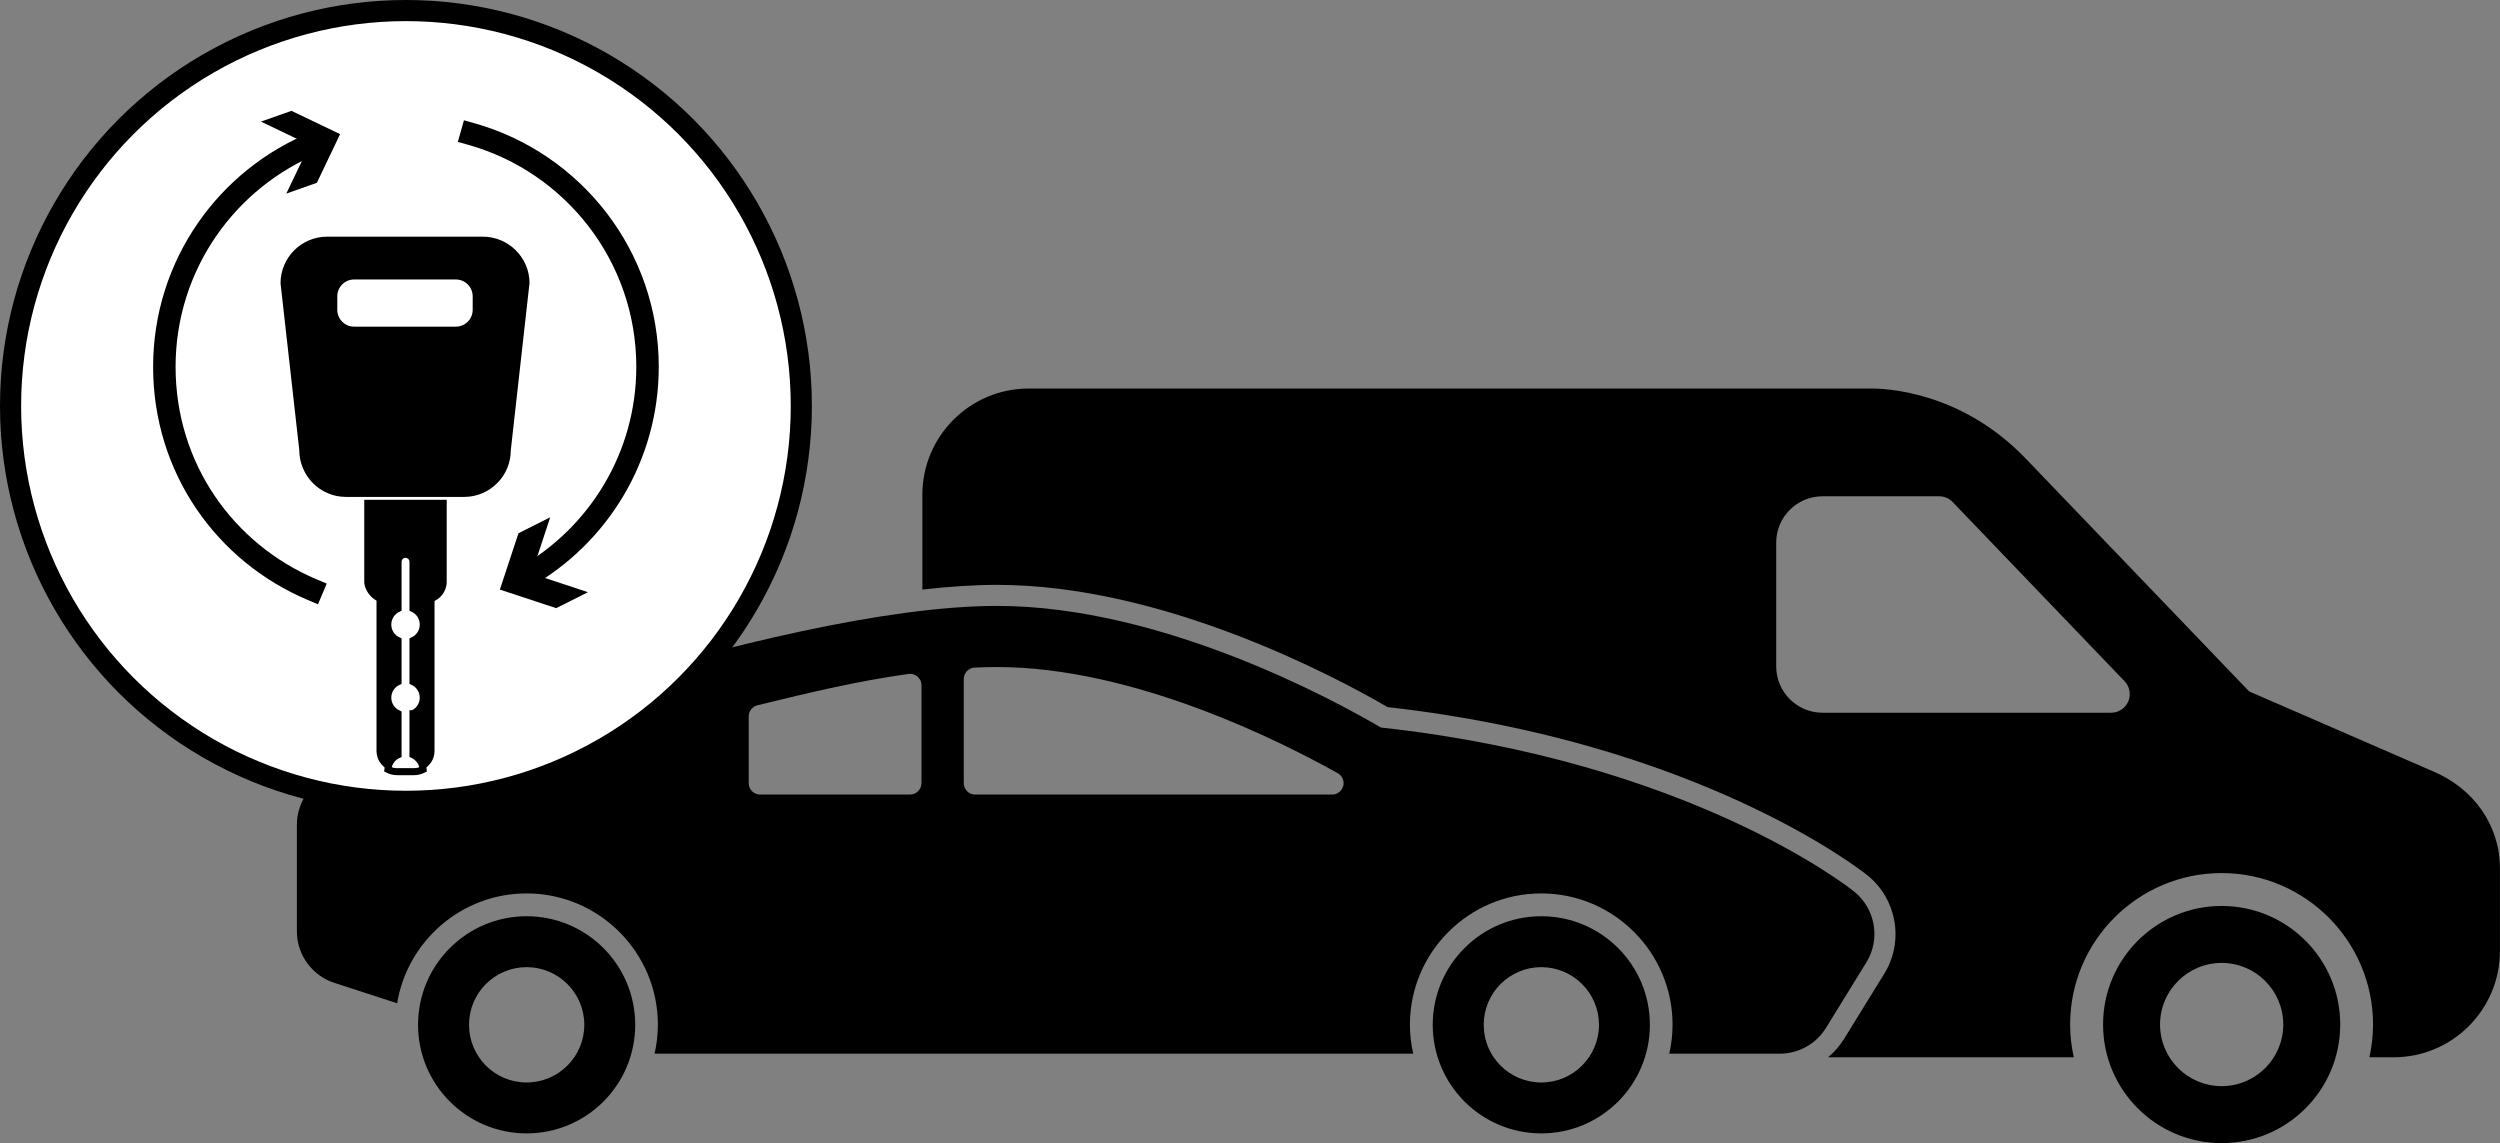 <?xml version="1.0" encoding="UTF-8"?><svg id="Layer_1" xmlns="http://www.w3.org/2000/svg" viewBox="0 0 355.04 162.33"><rect x="0" y="0" width="355.04" height="162.33" fill="#808080" stroke="none"/><defs><style>.cls-1,.cls-2,.cls-3{stroke:#000;stroke-miterlimit:10;}.cls-1,.cls-3,.cls-4{fill:#fff;}.cls-2{fill:none;stroke-linecap:square;stroke-width:3.19px;}.cls-5{fill:#000;}.cls-5,.cls-4{stroke-width:0px;}.cls-3{stroke-width:3px;}</style></defs><path class="cls-5" d="M315.51,128.66c-9.3,0-16.84,7.54-16.84,16.84s7.54,16.84,16.84,16.84,16.84-7.54,16.84-16.84-7.54-16.84-16.84-16.84ZM315.51,154.25c-4.83,0-8.75-3.92-8.75-8.75s3.92-8.75,8.75-8.75,8.75,3.92,8.75,8.75-3.92,8.75-8.75,8.75Z"/><path class="cls-5" d="M263.31,126.61c-.95-.76-23.61-18.53-67.2-23.29-6.46-3.79-31.03-17.27-54.51-17.27-31.64,0-91.92,22.91-94.48,23.89-2.99,1.14-4.96,4.01-4.96,7.21v15.1c0,3.35,2.16,6.31,5.34,7.34l8.9,2.89c1.46-8.84,9.14-15.6,18.38-15.6,10.29,0,18.65,8.37,18.65,18.65,0,1.42-.17,2.79-.47,4.11h107.74c-.3-1.33-.47-2.7-.47-4.11,0-10.29,8.37-18.65,18.65-18.65s18.65,8.37,18.65,18.65c0,1.42-.17,2.79-.47,4.11h15.69c2.68,0,5.17-1.39,6.57-3.67l5.73-9.29c2.05-3.32,1.29-7.64-1.75-10.08ZM130.86,111.22c0,.9-.73,1.62-1.62,1.62h-21.29c-.9,0-1.62-.73-1.62-1.62v-9.48c0-.75.51-1.4,1.24-1.58,7.57-1.86,14.41-3.47,21.45-4.45.47-.07.94.08,1.29.38.35.31.56.76.56,1.23v13.89ZM190.75,111.63c-.19.72-.83,1.21-1.57,1.21h-50.69c-.9,0-1.62-.73-1.62-1.62v-14.79c0-.87.68-1.58,1.55-1.62,1.14-.06,2.21-.08,3.2-.08,19.36,0,40.27,10.54,48.36,15.08.65.36.97,1.11.78,1.83Z"/><path class="cls-5" d="M74.79,130.12c-8.52,0-15.42,6.91-15.42,15.42s6.91,15.42,15.42,15.42,15.42-6.9,15.42-15.42-6.91-15.42-15.42-15.42ZM74.79,153.73c-4.52,0-8.18-3.66-8.18-8.19s3.66-8.19,8.18-8.19,8.19,3.67,8.19,8.19-3.67,8.19-8.19,8.19Z"/><path class="cls-5" d="M218.89,130.12c-8.52,0-15.42,6.91-15.42,15.42s6.91,15.42,15.42,15.42,15.42-6.9,15.42-15.42-6.91-15.42-15.42-15.42ZM218.89,153.73c-4.52,0-8.18-3.66-8.18-8.19s3.66-8.19,8.18-8.19,8.19,3.67,8.19,8.19-3.67,8.19-8.19,8.19Z"/><path class="cls-5" d="M345.41,109.49l-26-11.3-31.67-33.01c-9.31-9.74-20.26-10.04-22.19-10h-119.48c-8.31,0-15.08,6.76-15.08,15.08v13.47c3.77-.43,7.34-.67,10.6-.67,23.48,0,47.74,12.87,55.47,17.36,44.05,4.96,67.14,23.09,68.11,23.86,4.22,3.38,5.27,9.39,2.43,14l-5.73,9.29c-.62,1-1.39,1.86-2.25,2.58h34.89c-.33-1.5-.52-3.05-.52-4.65,0-11.86,9.65-21.51,21.51-21.51s21.51,9.65,21.51,21.51c0,1.6-.19,3.15-.52,4.65h3.46c8.31,0,15.08-6.76,15.08-15.08v-11.76c0-6.07-3.69-11.36-9.62-13.82ZM302.25,99.61c-.42.98-1.38,1.61-2.44,1.61h-40.98c-3.63,0-6.58-2.95-6.58-6.58v-17.58c0-3.63,2.95-6.58,6.58-6.58h16.57c.72,0,1.41.29,1.91.82l24.41,25.44c.74.77.94,1.9.53,2.88Z"/><circle class="cls-3" cx="57.65" cy="57.65" r="56.15"/><path class="cls-5" d="M61.71,83.52v23.12c0,1.15-.65,2.14-1.61,2.63-.4.2-.85.32-1.33.32h-2.36c-.48,0-.93-.11-1.33-.32-.96-.49-1.61-1.48-1.61-2.63v-23.12c0-1.63,1.32-2.95,2.95-2.95h2.36c1.63,0,2.94,1.32,2.94,2.95Z"/><rect class="cls-5" x="51.73" y="63.81" width="11.71" height="21.83" rx="3.04" ry="3.04"/><path class="cls-1" d="M58.65,101.36v5.82c.81.38,1.38,1.16,1.45,2.09-.4.2-.85.32-1.33.32h-2.36c-.48,0-.93-.11-1.33-.32.07-.93.64-1.72,1.45-2.09v-5.82c-.86-.4-1.46-1.27-1.46-2.28s.6-1.88,1.46-2.28v-5.82c-.86-.4-1.46-1.27-1.46-2.28s.6-1.88,1.46-2.29v-6.63c0-.59.48-1.06,1.06-1.06s1.06.48,1.06,1.06v6.63c.86.4,1.46,1.27,1.46,2.29s-.6,1.88-1.46,2.28v5.82c.86.4,1.46,1.27,1.46,2.28s-.6,1.88-1.46,2.28Z"/><path class="cls-5" d="M49.11,70.78c-3.77,0-6.83-3.07-6.83-6.83l-2.66-23.74c0-3.74,3.07-6.81,6.84-6.81h22.12c3.77,0,6.83,3.07,6.83,6.83l-2.66,23.69c0,3.79-3.07,6.86-6.83,6.86h-16.79ZM50.29,39.91c-1.21,0-2.19.98-2.19,2.19v1.9c0,1.21.98,2.19,2.19,2.19h14.45c1.21,0,2.19-.98,2.19-2.19v-1.9c0-1.21-.98-2.19-2.19-2.19h-14.45Z"/><path class="cls-4" d="M68.57,33.61c3.65,0,6.62,2.97,6.63,6.58l-2.66,23.76c0,3.65-2.97,6.62-6.62,6.62h-16.79c-3.65,0-6.62-2.97-6.63-6.67l-2.66-23.67c0-3.65,2.97-6.62,6.62-6.62h22.12M50.29,46.39h14.45c1.32,0,2.39-1.07,2.39-2.4v-1.9c0-1.32-1.07-2.4-2.39-2.4h-14.45c-1.32,0-2.39,1.07-2.39,2.4v1.9c0,1.32,1.07,2.4,2.39,2.4M68.57,33.19h-22.12c-3.89,0-7.04,3.15-7.04,7.04l2.66,23.71c0,3.89,3.15,7.04,7.04,7.04h16.79c3.89,0,7.04-3.15,7.04-7.04l2.66-23.71c0-3.89-3.15-7.04-7.04-7.04h0ZM50.29,45.97c-1.09,0-1.98-.89-1.98-1.98v-1.9c0-1.09.88-1.98,1.98-1.98h14.45c1.09,0,1.98.89,1.98,1.98v1.9c0,1.09-.88,1.98-1.98,1.98h-14.45Z"/><path class="cls-2" d="M66.99,19.05c14.41,4.08,24.97,17.33,24.97,33.04,0,12.79-7,23.95-17.37,29.86"/><polygon class="cls-5" points="78.14 73.46 75.5 81.46 83.5 84.1 78.99 86.37 70.99 83.73 73.63 75.73 78.14 73.46"/><path class="cls-2" d="M44.85,20.23c-12.61,5.08-21.51,17.43-21.51,31.86s8.65,26.43,20.97,31.64"/><polygon class="cls-5" points="37.06 17.27 43.97 20.58 40.66 27.49 45 25.96 48.3 19.05 41.39 15.74 37.06 17.27"/></svg>
